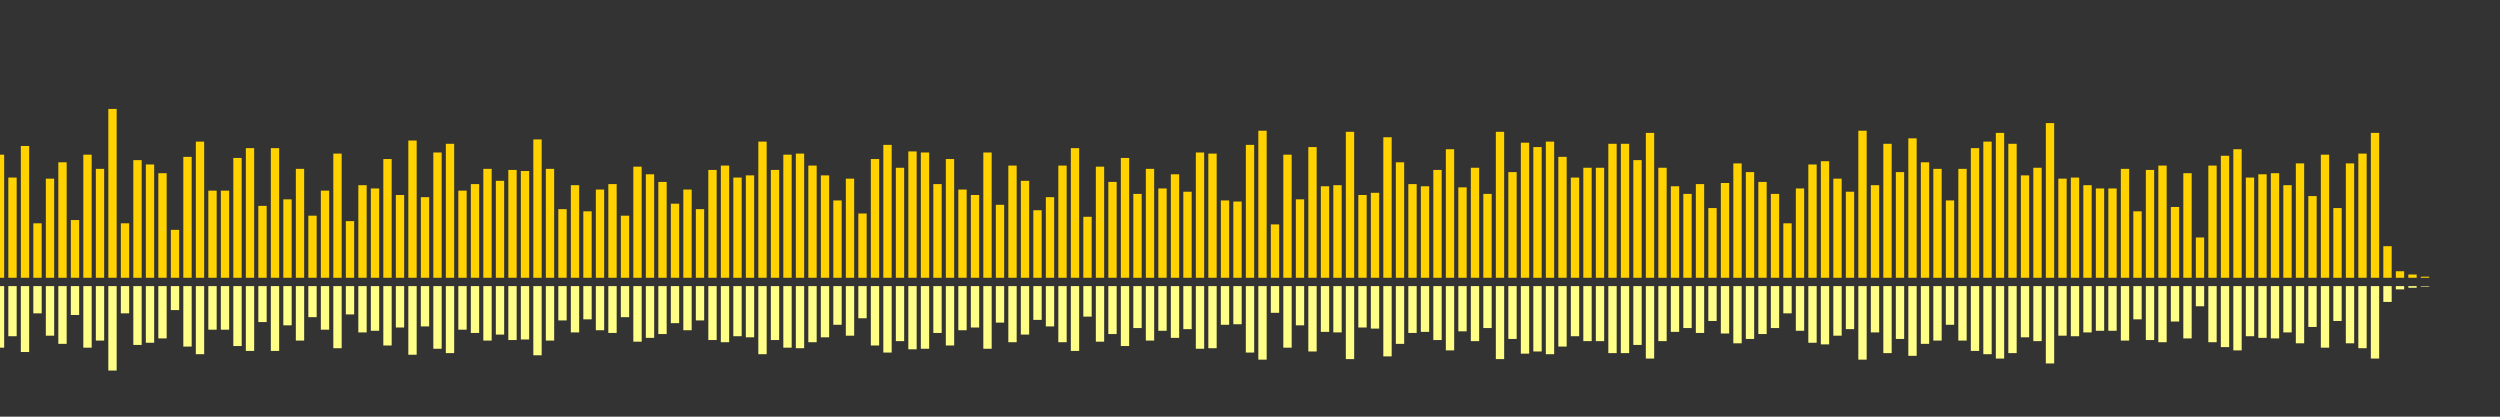 <?xml version="1.0" encoding="UTF-8"?>
<svg version="1.1" width="600" height="100" xmlns="http://www.w3.org/2000/svg">
  <rect width="100%" height="100%" fill="#333333" stroke="none"/>
  <line x1="0" y1="66.667" x2="0" y2="37.124" stroke="#ffd200" stroke-width="2"/>
  <line x1="0" y1="68.667" x2="0" y2="83.438" stroke="#ff8" stroke-width="2"/>
  <line x1="3" y1="66.667" x2="3" y2="42.614" stroke="#ffd200" stroke-width="2"/>
  <line x1="3" y1="68.667" x2="3" y2="80.693" stroke="#ff8" stroke-width="2"/>
  <line x1="6" y1="66.667" x2="6" y2="35.033" stroke="#ffd200" stroke-width="2"/>
  <line x1="6" y1="68.667" x2="6" y2="84.484" stroke="#ff8" stroke-width="2"/>
  <line x1="9" y1="66.667" x2="9" y2="53.595" stroke="#ffd200" stroke-width="2"/>
  <line x1="9" y1="68.667" x2="9" y2="75.203" stroke="#ff8" stroke-width="2"/>
  <line x1="12" y1="66.667" x2="12" y2="42.876" stroke="#ffd200" stroke-width="2"/>
  <line x1="12" y1="68.667" x2="12" y2="80.562" stroke="#ff8" stroke-width="2"/>
  <line x1="15" y1="66.667" x2="15" y2="38.954" stroke="#ffd200" stroke-width="2"/>
  <line x1="15" y1="68.667" x2="15" y2="82.523" stroke="#ff8" stroke-width="2"/>
  <line x1="18" y1="66.667" x2="18" y2="52.81" stroke="#ffd200" stroke-width="2"/>
  <line x1="18" y1="68.667" x2="18" y2="75.595" stroke="#ff8" stroke-width="2"/>
  <line x1="21" y1="66.667" x2="21" y2="37.124" stroke="#ffd200" stroke-width="2"/>
  <line x1="21" y1="68.667" x2="21" y2="83.438" stroke="#ff8" stroke-width="2"/>
  <line x1="24" y1="66.667" x2="24" y2="40.523" stroke="#ffd200" stroke-width="2"/>
  <line x1="24" y1="68.667" x2="24" y2="81.739" stroke="#ff8" stroke-width="2"/>
  <line x1="27" y1="66.667" x2="27" y2="26.144" stroke="#ffd200" stroke-width="2"/>
  <line x1="27" y1="68.667" x2="27" y2="88.928" stroke="#ff8" stroke-width="2"/>
  <line x1="30" y1="66.667" x2="30" y2="53.595" stroke="#ffd200" stroke-width="2"/>
  <line x1="30" y1="68.667" x2="30" y2="75.203" stroke="#ff8" stroke-width="2"/>
  <line x1="33" y1="66.667" x2="33" y2="38.431" stroke="#ffd200" stroke-width="2"/>
  <line x1="33" y1="68.667" x2="33" y2="82.784" stroke="#ff8" stroke-width="2"/>
  <line x1="36" y1="66.667" x2="36" y2="39.477" stroke="#ffd200" stroke-width="2"/>
  <line x1="36" y1="68.667" x2="36" y2="82.261" stroke="#ff8" stroke-width="2"/>
  <line x1="39" y1="66.667" x2="39" y2="41.569" stroke="#ffd200" stroke-width="2"/>
  <line x1="39" y1="68.667" x2="39" y2="81.216" stroke="#ff8" stroke-width="2"/>
  <line x1="42" y1="66.667" x2="42" y2="55.163" stroke="#ffd200" stroke-width="2"/>
  <line x1="42" y1="68.667" x2="42" y2="74.418" stroke="#ff8" stroke-width="2"/>
  <line x1="45" y1="66.667" x2="45" y2="37.647" stroke="#ffd200" stroke-width="2"/>
  <line x1="45" y1="68.667" x2="45" y2="83.176" stroke="#ff8" stroke-width="2"/>
  <line x1="48" y1="66.667" x2="48" y2="33.987" stroke="#ffd200" stroke-width="2"/>
  <line x1="48" y1="68.667" x2="48" y2="85.007" stroke="#ff8" stroke-width="2"/>
  <line x1="51" y1="66.667" x2="51" y2="45.752" stroke="#ffd200" stroke-width="2"/>
  <line x1="51" y1="68.667" x2="51" y2="79.124" stroke="#ff8" stroke-width="2"/>
  <line x1="54" y1="66.667" x2="54" y2="45.752" stroke="#ffd200" stroke-width="2"/>
  <line x1="54" y1="68.667" x2="54" y2="79.124" stroke="#ff8" stroke-width="2"/>
  <line x1="57" y1="66.667" x2="57" y2="37.908" stroke="#ffd200" stroke-width="2"/>
  <line x1="57" y1="68.667" x2="57" y2="83.046" stroke="#ff8" stroke-width="2"/>
  <line x1="60" y1="66.667" x2="60" y2="35.556" stroke="#ffd200" stroke-width="2"/>
  <line x1="60" y1="68.667" x2="60" y2="84.222" stroke="#ff8" stroke-width="2"/>
  <line x1="63" y1="66.667" x2="63" y2="49.412" stroke="#ffd200" stroke-width="2"/>
  <line x1="63" y1="68.667" x2="63" y2="77.294" stroke="#ff8" stroke-width="2"/>
  <line x1="66" y1="66.667" x2="66" y2="35.556" stroke="#ffd200" stroke-width="2"/>
  <line x1="66" y1="68.667" x2="66" y2="84.222" stroke="#ff8" stroke-width="2"/>
  <line x1="69" y1="66.667" x2="69" y2="47.843" stroke="#ffd200" stroke-width="2"/>
  <line x1="69" y1="68.667" x2="69" y2="78.078" stroke="#ff8" stroke-width="2"/>
  <line x1="72" y1="66.667" x2="72" y2="40.523" stroke="#ffd200" stroke-width="2"/>
  <line x1="72" y1="68.667" x2="72" y2="81.739" stroke="#ff8" stroke-width="2"/>
  <line x1="75" y1="66.667" x2="75" y2="51.765" stroke="#ffd200" stroke-width="2"/>
  <line x1="75" y1="68.667" x2="75" y2="76.118" stroke="#ff8" stroke-width="2"/>
  <line x1="78" y1="66.667" x2="78" y2="45.752" stroke="#ffd200" stroke-width="2"/>
  <line x1="78" y1="68.667" x2="78" y2="79.124" stroke="#ff8" stroke-width="2"/>
  <line x1="81" y1="66.667" x2="81" y2="36.863" stroke="#ffd200" stroke-width="2"/>
  <line x1="81" y1="68.667" x2="81" y2="83.569" stroke="#ff8" stroke-width="2"/>
  <line x1="84" y1="66.667" x2="84" y2="53.072" stroke="#ffd200" stroke-width="2"/>
  <line x1="84" y1="68.667" x2="84" y2="75.464" stroke="#ff8" stroke-width="2"/>
  <line x1="87" y1="66.667" x2="87" y2="44.444" stroke="#ffd200" stroke-width="2"/>
  <line x1="87" y1="68.667" x2="87" y2="79.778" stroke="#ff8" stroke-width="2"/>
  <line x1="90" y1="66.667" x2="90" y2="45.229" stroke="#ffd200" stroke-width="2"/>
  <line x1="90" y1="68.667" x2="90" y2="79.386" stroke="#ff8" stroke-width="2"/>
  <line x1="93" y1="66.667" x2="93" y2="38.17" stroke="#ffd200" stroke-width="2"/>
  <line x1="93" y1="68.667" x2="93" y2="82.915" stroke="#ff8" stroke-width="2"/>
  <line x1="96" y1="66.667" x2="96" y2="46.797" stroke="#ffd200" stroke-width="2"/>
  <line x1="96" y1="68.667" x2="96" y2="78.601" stroke="#ff8" stroke-width="2"/>
  <line x1="99" y1="66.667" x2="99" y2="33.725" stroke="#ffd200" stroke-width="2"/>
  <line x1="99" y1="68.667" x2="99" y2="85.137" stroke="#ff8" stroke-width="2"/>
  <line x1="102" y1="66.667" x2="102" y2="47.32" stroke="#ffd200" stroke-width="2"/>
  <line x1="102" y1="68.667" x2="102" y2="78.34" stroke="#ff8" stroke-width="2"/>
  <line x1="105" y1="66.667" x2="105" y2="36.601" stroke="#ffd200" stroke-width="2"/>
  <line x1="105" y1="68.667" x2="105" y2="83.699" stroke="#ff8" stroke-width="2"/>
  <line x1="108" y1="66.667" x2="108" y2="34.51" stroke="#ffd200" stroke-width="2"/>
  <line x1="108" y1="68.667" x2="108" y2="84.745" stroke="#ff8" stroke-width="2"/>
  <line x1="111" y1="66.667" x2="111" y2="45.752" stroke="#ffd200" stroke-width="2"/>
  <line x1="111" y1="68.667" x2="111" y2="79.124" stroke="#ff8" stroke-width="2"/>
  <line x1="114" y1="66.667" x2="114" y2="44.183" stroke="#ffd200" stroke-width="2"/>
  <line x1="114" y1="68.667" x2="114" y2="79.908" stroke="#ff8" stroke-width="2"/>
  <line x1="117" y1="66.667" x2="117" y2="40.523" stroke="#ffd200" stroke-width="2"/>
  <line x1="117" y1="68.667" x2="117" y2="81.739" stroke="#ff8" stroke-width="2"/>
  <line x1="120" y1="66.667" x2="120" y2="43.399" stroke="#ffd200" stroke-width="2"/>
  <line x1="120" y1="68.667" x2="120" y2="80.301" stroke="#ff8" stroke-width="2"/>
  <line x1="123" y1="66.667" x2="123" y2="40.784" stroke="#ffd200" stroke-width="2"/>
  <line x1="123" y1="68.667" x2="123" y2="81.608" stroke="#ff8" stroke-width="2"/>
  <line x1="126" y1="66.667" x2="126" y2="41.046" stroke="#ffd200" stroke-width="2"/>
  <line x1="126" y1="68.667" x2="126" y2="81.477" stroke="#ff8" stroke-width="2"/>
  <line x1="129" y1="66.667" x2="129" y2="33.464" stroke="#ffd200" stroke-width="2"/>
  <line x1="129" y1="68.667" x2="129" y2="85.268" stroke="#ff8" stroke-width="2"/>
  <line x1="132" y1="66.667" x2="132" y2="40.523" stroke="#ffd200" stroke-width="2"/>
  <line x1="132" y1="68.667" x2="132" y2="81.739" stroke="#ff8" stroke-width="2"/>
  <line x1="135" y1="66.667" x2="135" y2="50.196" stroke="#ffd200" stroke-width="2"/>
  <line x1="135" y1="68.667" x2="135" y2="76.902" stroke="#ff8" stroke-width="2"/>
  <line x1="138" y1="66.667" x2="138" y2="44.444" stroke="#ffd200" stroke-width="2"/>
  <line x1="138" y1="68.667" x2="138" y2="79.778" stroke="#ff8" stroke-width="2"/>
  <line x1="141" y1="66.667" x2="141" y2="50.719" stroke="#ffd200" stroke-width="2"/>
  <line x1="141" y1="68.667" x2="141" y2="76.641" stroke="#ff8" stroke-width="2"/>
  <line x1="144" y1="66.667" x2="144" y2="45.49" stroke="#ffd200" stroke-width="2"/>
  <line x1="144" y1="68.667" x2="144" y2="79.255" stroke="#ff8" stroke-width="2"/>
  <line x1="147" y1="66.667" x2="147" y2="44.183" stroke="#ffd200" stroke-width="2"/>
  <line x1="147" y1="68.667" x2="147" y2="79.908" stroke="#ff8" stroke-width="2"/>
  <line x1="150" y1="66.667" x2="150" y2="51.765" stroke="#ffd200" stroke-width="2"/>
  <line x1="150" y1="68.667" x2="150" y2="76.118" stroke="#ff8" stroke-width="2"/>
  <line x1="153" y1="66.667" x2="153" y2="40.0" stroke="#ffd200" stroke-width="2"/>
  <line x1="153" y1="68.667" x2="153" y2="82.0" stroke="#ff8" stroke-width="2"/>
  <line x1="156" y1="66.667" x2="156" y2="41.83" stroke="#ffd200" stroke-width="2"/>
  <line x1="156" y1="68.667" x2="156" y2="81.085" stroke="#ff8" stroke-width="2"/>
  <line x1="159" y1="66.667" x2="159" y2="43.66" stroke="#ffd200" stroke-width="2"/>
  <line x1="159" y1="68.667" x2="159" y2="80.17" stroke="#ff8" stroke-width="2"/>
  <line x1="162" y1="66.667" x2="162" y2="48.889" stroke="#ffd200" stroke-width="2"/>
  <line x1="162" y1="68.667" x2="162" y2="77.556" stroke="#ff8" stroke-width="2"/>
  <line x1="165" y1="66.667" x2="165" y2="45.49" stroke="#ffd200" stroke-width="2"/>
  <line x1="165" y1="68.667" x2="165" y2="79.255" stroke="#ff8" stroke-width="2"/>
  <line x1="168" y1="66.667" x2="168" y2="50.196" stroke="#ffd200" stroke-width="2"/>
  <line x1="168" y1="68.667" x2="168" y2="76.902" stroke="#ff8" stroke-width="2"/>
  <line x1="171" y1="66.667" x2="171" y2="40.784" stroke="#ffd200" stroke-width="2"/>
  <line x1="171" y1="68.667" x2="171" y2="81.608" stroke="#ff8" stroke-width="2"/>
  <line x1="174" y1="66.667" x2="174" y2="39.739" stroke="#ffd200" stroke-width="2"/>
  <line x1="174" y1="68.667" x2="174" y2="82.131" stroke="#ff8" stroke-width="2"/>
  <line x1="177" y1="66.667" x2="177" y2="42.614" stroke="#ffd200" stroke-width="2"/>
  <line x1="177" y1="68.667" x2="177" y2="80.693" stroke="#ff8" stroke-width="2"/>
  <line x1="180" y1="66.667" x2="180" y2="42.092" stroke="#ffd200" stroke-width="2"/>
  <line x1="180" y1="68.667" x2="180" y2="80.954" stroke="#ff8" stroke-width="2"/>
  <line x1="183" y1="66.667" x2="183" y2="33.987" stroke="#ffd200" stroke-width="2"/>
  <line x1="183" y1="68.667" x2="183" y2="85.007" stroke="#ff8" stroke-width="2"/>
  <line x1="186" y1="66.667" x2="186" y2="40.784" stroke="#ffd200" stroke-width="2"/>
  <line x1="186" y1="68.667" x2="186" y2="81.608" stroke="#ff8" stroke-width="2"/>
  <line x1="189" y1="66.667" x2="189" y2="37.124" stroke="#ffd200" stroke-width="2"/>
  <line x1="189" y1="68.667" x2="189" y2="83.438" stroke="#ff8" stroke-width="2"/>
  <line x1="192" y1="66.667" x2="192" y2="36.863" stroke="#ffd200" stroke-width="2"/>
  <line x1="192" y1="68.667" x2="192" y2="83.569" stroke="#ff8" stroke-width="2"/>
  <line x1="195" y1="66.667" x2="195" y2="39.739" stroke="#ffd200" stroke-width="2"/>
  <line x1="195" y1="68.667" x2="195" y2="82.131" stroke="#ff8" stroke-width="2"/>
  <line x1="198" y1="66.667" x2="198" y2="42.092" stroke="#ffd200" stroke-width="2"/>
  <line x1="198" y1="68.667" x2="198" y2="80.954" stroke="#ff8" stroke-width="2"/>
  <line x1="201" y1="66.667" x2="201" y2="48.105" stroke="#ffd200" stroke-width="2"/>
  <line x1="201" y1="68.667" x2="201" y2="77.948" stroke="#ff8" stroke-width="2"/>
  <line x1="204" y1="66.667" x2="204" y2="42.876" stroke="#ffd200" stroke-width="2"/>
  <line x1="204" y1="68.667" x2="204" y2="80.562" stroke="#ff8" stroke-width="2"/>
  <line x1="207" y1="66.667" x2="207" y2="51.242" stroke="#ffd200" stroke-width="2"/>
  <line x1="207" y1="68.667" x2="207" y2="76.379" stroke="#ff8" stroke-width="2"/>
  <line x1="210" y1="66.667" x2="210" y2="38.17" stroke="#ffd200" stroke-width="2"/>
  <line x1="210" y1="68.667" x2="210" y2="82.915" stroke="#ff8" stroke-width="2"/>
  <line x1="213" y1="66.667" x2="213" y2="34.771" stroke="#ffd200" stroke-width="2"/>
  <line x1="213" y1="68.667" x2="213" y2="84.614" stroke="#ff8" stroke-width="2"/>
  <line x1="216" y1="66.667" x2="216" y2="40.261" stroke="#ffd200" stroke-width="2"/>
  <line x1="216" y1="68.667" x2="216" y2="81.869" stroke="#ff8" stroke-width="2"/>
  <line x1="219" y1="66.667" x2="219" y2="36.34" stroke="#ffd200" stroke-width="2"/>
  <line x1="219" y1="68.667" x2="219" y2="83.83" stroke="#ff8" stroke-width="2"/>
  <line x1="222" y1="66.667" x2="222" y2="36.601" stroke="#ffd200" stroke-width="2"/>
  <line x1="222" y1="68.667" x2="222" y2="83.699" stroke="#ff8" stroke-width="2"/>
  <line x1="225" y1="66.667" x2="225" y2="44.183" stroke="#ffd200" stroke-width="2"/>
  <line x1="225" y1="68.667" x2="225" y2="79.908" stroke="#ff8" stroke-width="2"/>
  <line x1="228" y1="66.667" x2="228" y2="38.17" stroke="#ffd200" stroke-width="2"/>
  <line x1="228" y1="68.667" x2="228" y2="82.915" stroke="#ff8" stroke-width="2"/>
  <line x1="231" y1="66.667" x2="231" y2="45.49" stroke="#ffd200" stroke-width="2"/>
  <line x1="231" y1="68.667" x2="231" y2="79.255" stroke="#ff8" stroke-width="2"/>
  <line x1="234" y1="66.667" x2="234" y2="46.797" stroke="#ffd200" stroke-width="2"/>
  <line x1="234" y1="68.667" x2="234" y2="78.601" stroke="#ff8" stroke-width="2"/>
  <line x1="237" y1="66.667" x2="237" y2="36.601" stroke="#ffd200" stroke-width="2"/>
  <line x1="237" y1="68.667" x2="237" y2="83.699" stroke="#ff8" stroke-width="2"/>
  <line x1="240" y1="66.667" x2="240" y2="49.15" stroke="#ffd200" stroke-width="2"/>
  <line x1="240" y1="68.667" x2="240" y2="77.425" stroke="#ff8" stroke-width="2"/>
  <line x1="243" y1="66.667" x2="243" y2="39.739" stroke="#ffd200" stroke-width="2"/>
  <line x1="243" y1="68.667" x2="243" y2="82.131" stroke="#ff8" stroke-width="2"/>
  <line x1="246" y1="66.667" x2="246" y2="43.399" stroke="#ffd200" stroke-width="2"/>
  <line x1="246" y1="68.667" x2="246" y2="80.301" stroke="#ff8" stroke-width="2"/>
  <line x1="249" y1="66.667" x2="249" y2="50.458" stroke="#ffd200" stroke-width="2"/>
  <line x1="249" y1="68.667" x2="249" y2="76.771" stroke="#ff8" stroke-width="2"/>
  <line x1="252" y1="66.667" x2="252" y2="47.32" stroke="#ffd200" stroke-width="2"/>
  <line x1="252" y1="68.667" x2="252" y2="78.34" stroke="#ff8" stroke-width="2"/>
  <line x1="255" y1="66.667" x2="255" y2="39.739" stroke="#ffd200" stroke-width="2"/>
  <line x1="255" y1="68.667" x2="255" y2="82.131" stroke="#ff8" stroke-width="2"/>
  <line x1="258" y1="66.667" x2="258" y2="35.556" stroke="#ffd200" stroke-width="2"/>
  <line x1="258" y1="68.667" x2="258" y2="84.222" stroke="#ff8" stroke-width="2"/>
  <line x1="261" y1="66.667" x2="261" y2="52.026" stroke="#ffd200" stroke-width="2"/>
  <line x1="261" y1="68.667" x2="261" y2="75.987" stroke="#ff8" stroke-width="2"/>
  <line x1="264" y1="66.667" x2="264" y2="40.0" stroke="#ffd200" stroke-width="2"/>
  <line x1="264" y1="68.667" x2="264" y2="82.0" stroke="#ff8" stroke-width="2"/>
  <line x1="267" y1="66.667" x2="267" y2="43.66" stroke="#ffd200" stroke-width="2"/>
  <line x1="267" y1="68.667" x2="267" y2="80.17" stroke="#ff8" stroke-width="2"/>
  <line x1="270" y1="66.667" x2="270" y2="37.908" stroke="#ffd200" stroke-width="2"/>
  <line x1="270" y1="68.667" x2="270" y2="83.046" stroke="#ff8" stroke-width="2"/>
  <line x1="273" y1="66.667" x2="273" y2="46.536" stroke="#ffd200" stroke-width="2"/>
  <line x1="273" y1="68.667" x2="273" y2="78.732" stroke="#ff8" stroke-width="2"/>
  <line x1="276" y1="66.667" x2="276" y2="40.523" stroke="#ffd200" stroke-width="2"/>
  <line x1="276" y1="68.667" x2="276" y2="81.739" stroke="#ff8" stroke-width="2"/>
  <line x1="279" y1="66.667" x2="279" y2="45.229" stroke="#ffd200" stroke-width="2"/>
  <line x1="279" y1="68.667" x2="279" y2="79.386" stroke="#ff8" stroke-width="2"/>
  <line x1="282" y1="66.667" x2="282" y2="41.83" stroke="#ffd200" stroke-width="2"/>
  <line x1="282" y1="68.667" x2="282" y2="81.085" stroke="#ff8" stroke-width="2"/>
  <line x1="285" y1="66.667" x2="285" y2="46.013" stroke="#ffd200" stroke-width="2"/>
  <line x1="285" y1="68.667" x2="285" y2="78.993" stroke="#ff8" stroke-width="2"/>
  <line x1="288" y1="66.667" x2="288" y2="36.601" stroke="#ffd200" stroke-width="2"/>
  <line x1="288" y1="68.667" x2="288" y2="83.699" stroke="#ff8" stroke-width="2"/>
  <line x1="291" y1="66.667" x2="291" y2="36.863" stroke="#ffd200" stroke-width="2"/>
  <line x1="291" y1="68.667" x2="291" y2="83.569" stroke="#ff8" stroke-width="2"/>
  <line x1="294" y1="66.667" x2="294" y2="48.105" stroke="#ffd200" stroke-width="2"/>
  <line x1="294" y1="68.667" x2="294" y2="77.948" stroke="#ff8" stroke-width="2"/>
  <line x1="297" y1="66.667" x2="297" y2="48.366" stroke="#ffd200" stroke-width="2"/>
  <line x1="297" y1="68.667" x2="297" y2="77.817" stroke="#ff8" stroke-width="2"/>
  <line x1="300" y1="66.667" x2="300" y2="34.771" stroke="#ffd200" stroke-width="2"/>
  <line x1="300" y1="68.667" x2="300" y2="84.614" stroke="#ff8" stroke-width="2"/>
  <line x1="303" y1="66.667" x2="303" y2="31.373" stroke="#ffd200" stroke-width="2"/>
  <line x1="303" y1="68.667" x2="303" y2="86.314" stroke="#ff8" stroke-width="2"/>
  <line x1="306" y1="66.667" x2="306" y2="53.856" stroke="#ffd200" stroke-width="2"/>
  <line x1="306" y1="68.667" x2="306" y2="75.072" stroke="#ff8" stroke-width="2"/>
  <line x1="309" y1="66.667" x2="309" y2="37.124" stroke="#ffd200" stroke-width="2"/>
  <line x1="309" y1="68.667" x2="309" y2="83.438" stroke="#ff8" stroke-width="2"/>
  <line x1="312" y1="66.667" x2="312" y2="47.843" stroke="#ffd200" stroke-width="2"/>
  <line x1="312" y1="68.667" x2="312" y2="78.078" stroke="#ff8" stroke-width="2"/>
  <line x1="315" y1="66.667" x2="315" y2="35.294" stroke="#ffd200" stroke-width="2"/>
  <line x1="315" y1="68.667" x2="315" y2="84.353" stroke="#ff8" stroke-width="2"/>
  <line x1="318" y1="66.667" x2="318" y2="44.706" stroke="#ffd200" stroke-width="2"/>
  <line x1="318" y1="68.667" x2="318" y2="79.647" stroke="#ff8" stroke-width="2"/>
  <line x1="321" y1="66.667" x2="321" y2="44.444" stroke="#ffd200" stroke-width="2"/>
  <line x1="321" y1="68.667" x2="321" y2="79.778" stroke="#ff8" stroke-width="2"/>
  <line x1="324" y1="66.667" x2="324" y2="31.634" stroke="#ffd200" stroke-width="2"/>
  <line x1="324" y1="68.667" x2="324" y2="86.183" stroke="#ff8" stroke-width="2"/>
  <line x1="327" y1="66.667" x2="327" y2="46.797" stroke="#ffd200" stroke-width="2"/>
  <line x1="327" y1="68.667" x2="327" y2="78.601" stroke="#ff8" stroke-width="2"/>
  <line x1="330" y1="66.667" x2="330" y2="46.275" stroke="#ffd200" stroke-width="2"/>
  <line x1="330" y1="68.667" x2="330" y2="78.863" stroke="#ff8" stroke-width="2"/>
  <line x1="333" y1="66.667" x2="333" y2="32.941" stroke="#ffd200" stroke-width="2"/>
  <line x1="333" y1="68.667" x2="333" y2="85.529" stroke="#ff8" stroke-width="2"/>
  <line x1="336" y1="66.667" x2="336" y2="38.954" stroke="#ffd200" stroke-width="2"/>
  <line x1="336" y1="68.667" x2="336" y2="82.523" stroke="#ff8" stroke-width="2"/>
  <line x1="339" y1="66.667" x2="339" y2="44.183" stroke="#ffd200" stroke-width="2"/>
  <line x1="339" y1="68.667" x2="339" y2="79.908" stroke="#ff8" stroke-width="2"/>
  <line x1="342" y1="66.667" x2="342" y2="44.706" stroke="#ffd200" stroke-width="2"/>
  <line x1="342" y1="68.667" x2="342" y2="79.647" stroke="#ff8" stroke-width="2"/>
  <line x1="345" y1="66.667" x2="345" y2="40.784" stroke="#ffd200" stroke-width="2"/>
  <line x1="345" y1="68.667" x2="345" y2="81.608" stroke="#ff8" stroke-width="2"/>
  <line x1="348" y1="66.667" x2="348" y2="35.817" stroke="#ffd200" stroke-width="2"/>
  <line x1="348" y1="68.667" x2="348" y2="84.092" stroke="#ff8" stroke-width="2"/>
  <line x1="351" y1="66.667" x2="351" y2="44.967" stroke="#ffd200" stroke-width="2"/>
  <line x1="351" y1="68.667" x2="351" y2="79.516" stroke="#ff8" stroke-width="2"/>
  <line x1="354" y1="66.667" x2="354" y2="40.261" stroke="#ffd200" stroke-width="2"/>
  <line x1="354" y1="68.667" x2="354" y2="81.869" stroke="#ff8" stroke-width="2"/>
  <line x1="357" y1="66.667" x2="357" y2="46.536" stroke="#ffd200" stroke-width="2"/>
  <line x1="357" y1="68.667" x2="357" y2="78.732" stroke="#ff8" stroke-width="2"/>
  <line x1="360" y1="66.667" x2="360" y2="31.634" stroke="#ffd200" stroke-width="2"/>
  <line x1="360" y1="68.667" x2="360" y2="86.183" stroke="#ff8" stroke-width="2"/>
  <line x1="363" y1="66.667" x2="363" y2="41.307" stroke="#ffd200" stroke-width="2"/>
  <line x1="363" y1="68.667" x2="363" y2="81.346" stroke="#ff8" stroke-width="2"/>
  <line x1="366" y1="66.667" x2="366" y2="34.248" stroke="#ffd200" stroke-width="2"/>
  <line x1="366" y1="68.667" x2="366" y2="84.876" stroke="#ff8" stroke-width="2"/>
  <line x1="369" y1="66.667" x2="369" y2="35.294" stroke="#ffd200" stroke-width="2"/>
  <line x1="369" y1="68.667" x2="369" y2="84.353" stroke="#ff8" stroke-width="2"/>
  <line x1="372" y1="66.667" x2="372" y2="33.987" stroke="#ffd200" stroke-width="2"/>
  <line x1="372" y1="68.667" x2="372" y2="85.007" stroke="#ff8" stroke-width="2"/>
  <line x1="375" y1="66.667" x2="375" y2="37.647" stroke="#ffd200" stroke-width="2"/>
  <line x1="375" y1="68.667" x2="375" y2="83.176" stroke="#ff8" stroke-width="2"/>
  <line x1="378" y1="66.667" x2="378" y2="42.614" stroke="#ffd200" stroke-width="2"/>
  <line x1="378" y1="68.667" x2="378" y2="80.693" stroke="#ff8" stroke-width="2"/>
  <line x1="381" y1="66.667" x2="381" y2="40.261" stroke="#ffd200" stroke-width="2"/>
  <line x1="381" y1="68.667" x2="381" y2="81.869" stroke="#ff8" stroke-width="2"/>
  <line x1="384" y1="66.667" x2="384" y2="40.261" stroke="#ffd200" stroke-width="2"/>
  <line x1="384" y1="68.667" x2="384" y2="81.869" stroke="#ff8" stroke-width="2"/>
  <line x1="387" y1="66.667" x2="387" y2="34.51" stroke="#ffd200" stroke-width="2"/>
  <line x1="387" y1="68.667" x2="387" y2="84.745" stroke="#ff8" stroke-width="2"/>
  <line x1="390" y1="66.667" x2="390" y2="34.51" stroke="#ffd200" stroke-width="2"/>
  <line x1="390" y1="68.667" x2="390" y2="84.745" stroke="#ff8" stroke-width="2"/>
  <line x1="393" y1="66.667" x2="393" y2="38.431" stroke="#ffd200" stroke-width="2"/>
  <line x1="393" y1="68.667" x2="393" y2="82.784" stroke="#ff8" stroke-width="2"/>
  <line x1="396" y1="66.667" x2="396" y2="31.895" stroke="#ffd200" stroke-width="2"/>
  <line x1="396" y1="68.667" x2="396" y2="86.052" stroke="#ff8" stroke-width="2"/>
  <line x1="399" y1="66.667" x2="399" y2="40.261" stroke="#ffd200" stroke-width="2"/>
  <line x1="399" y1="68.667" x2="399" y2="81.869" stroke="#ff8" stroke-width="2"/>
  <line x1="402" y1="66.667" x2="402" y2="44.706" stroke="#ffd200" stroke-width="2"/>
  <line x1="402" y1="68.667" x2="402" y2="79.647" stroke="#ff8" stroke-width="2"/>
  <line x1="405" y1="66.667" x2="405" y2="46.536" stroke="#ffd200" stroke-width="2"/>
  <line x1="405" y1="68.667" x2="405" y2="78.732" stroke="#ff8" stroke-width="2"/>
  <line x1="408" y1="66.667" x2="408" y2="44.183" stroke="#ffd200" stroke-width="2"/>
  <line x1="408" y1="68.667" x2="408" y2="79.908" stroke="#ff8" stroke-width="2"/>
  <line x1="411" y1="66.667" x2="411" y2="49.935" stroke="#ffd200" stroke-width="2"/>
  <line x1="411" y1="68.667" x2="411" y2="77.033" stroke="#ff8" stroke-width="2"/>
  <line x1="414" y1="66.667" x2="414" y2="43.922" stroke="#ffd200" stroke-width="2"/>
  <line x1="414" y1="68.667" x2="414" y2="80.039" stroke="#ff8" stroke-width="2"/>
  <line x1="417" y1="66.667" x2="417" y2="39.216" stroke="#ffd200" stroke-width="2"/>
  <line x1="417" y1="68.667" x2="417" y2="82.392" stroke="#ff8" stroke-width="2"/>
  <line x1="420" y1="66.667" x2="420" y2="41.307" stroke="#ffd200" stroke-width="2"/>
  <line x1="420" y1="68.667" x2="420" y2="81.346" stroke="#ff8" stroke-width="2"/>
  <line x1="423" y1="66.667" x2="423" y2="43.66" stroke="#ffd200" stroke-width="2"/>
  <line x1="423" y1="68.667" x2="423" y2="80.17" stroke="#ff8" stroke-width="2"/>
  <line x1="426" y1="66.667" x2="426" y2="46.536" stroke="#ffd200" stroke-width="2"/>
  <line x1="426" y1="68.667" x2="426" y2="78.732" stroke="#ff8" stroke-width="2"/>
  <line x1="429" y1="66.667" x2="429" y2="53.595" stroke="#ffd200" stroke-width="2"/>
  <line x1="429" y1="68.667" x2="429" y2="75.203" stroke="#ff8" stroke-width="2"/>
  <line x1="432" y1="66.667" x2="432" y2="45.229" stroke="#ffd200" stroke-width="2"/>
  <line x1="432" y1="68.667" x2="432" y2="79.386" stroke="#ff8" stroke-width="2"/>
  <line x1="435" y1="66.667" x2="435" y2="39.477" stroke="#ffd200" stroke-width="2"/>
  <line x1="435" y1="68.667" x2="435" y2="82.261" stroke="#ff8" stroke-width="2"/>
  <line x1="438" y1="66.667" x2="438" y2="38.693" stroke="#ffd200" stroke-width="2"/>
  <line x1="438" y1="68.667" x2="438" y2="82.654" stroke="#ff8" stroke-width="2"/>
  <line x1="441" y1="66.667" x2="441" y2="42.876" stroke="#ffd200" stroke-width="2"/>
  <line x1="441" y1="68.667" x2="441" y2="80.562" stroke="#ff8" stroke-width="2"/>
  <line x1="444" y1="66.667" x2="444" y2="46.013" stroke="#ffd200" stroke-width="2"/>
  <line x1="444" y1="68.667" x2="444" y2="78.993" stroke="#ff8" stroke-width="2"/>
  <line x1="447" y1="66.667" x2="447" y2="31.373" stroke="#ffd200" stroke-width="2"/>
  <line x1="447" y1="68.667" x2="447" y2="86.314" stroke="#ff8" stroke-width="2"/>
  <line x1="450" y1="66.667" x2="450" y2="44.444" stroke="#ffd200" stroke-width="2"/>
  <line x1="450" y1="68.667" x2="450" y2="79.778" stroke="#ff8" stroke-width="2"/>
  <line x1="453" y1="66.667" x2="453" y2="34.51" stroke="#ffd200" stroke-width="2"/>
  <line x1="453" y1="68.667" x2="453" y2="84.745" stroke="#ff8" stroke-width="2"/>
  <line x1="456" y1="66.667" x2="456" y2="41.307" stroke="#ffd200" stroke-width="2"/>
  <line x1="456" y1="68.667" x2="456" y2="81.346" stroke="#ff8" stroke-width="2"/>
  <line x1="459" y1="66.667" x2="459" y2="33.203" stroke="#ffd200" stroke-width="2"/>
  <line x1="459" y1="68.667" x2="459" y2="85.399" stroke="#ff8" stroke-width="2"/>
  <line x1="462" y1="66.667" x2="462" y2="38.954" stroke="#ffd200" stroke-width="2"/>
  <line x1="462" y1="68.667" x2="462" y2="82.523" stroke="#ff8" stroke-width="2"/>
  <line x1="465" y1="66.667" x2="465" y2="40.523" stroke="#ffd200" stroke-width="2"/>
  <line x1="465" y1="68.667" x2="465" y2="81.739" stroke="#ff8" stroke-width="2"/>
  <line x1="468" y1="66.667" x2="468" y2="48.105" stroke="#ffd200" stroke-width="2"/>
  <line x1="468" y1="68.667" x2="468" y2="77.948" stroke="#ff8" stroke-width="2"/>
  <line x1="471" y1="66.667" x2="471" y2="40.523" stroke="#ffd200" stroke-width="2"/>
  <line x1="471" y1="68.667" x2="471" y2="81.739" stroke="#ff8" stroke-width="2"/>
  <line x1="474" y1="66.667" x2="474" y2="35.556" stroke="#ffd200" stroke-width="2"/>
  <line x1="474" y1="68.667" x2="474" y2="84.222" stroke="#ff8" stroke-width="2"/>
  <line x1="477" y1="66.667" x2="477" y2="33.987" stroke="#ffd200" stroke-width="2"/>
  <line x1="477" y1="68.667" x2="477" y2="85.007" stroke="#ff8" stroke-width="2"/>
  <line x1="480" y1="66.667" x2="480" y2="31.895" stroke="#ffd200" stroke-width="2"/>
  <line x1="480" y1="68.667" x2="480" y2="86.052" stroke="#ff8" stroke-width="2"/>
  <line x1="483" y1="66.667" x2="483" y2="34.51" stroke="#ffd200" stroke-width="2"/>
  <line x1="483" y1="68.667" x2="483" y2="84.745" stroke="#ff8" stroke-width="2"/>
  <line x1="486" y1="66.667" x2="486" y2="42.092" stroke="#ffd200" stroke-width="2"/>
  <line x1="486" y1="68.667" x2="486" y2="80.954" stroke="#ff8" stroke-width="2"/>
  <line x1="489" y1="66.667" x2="489" y2="40.261" stroke="#ffd200" stroke-width="2"/>
  <line x1="489" y1="68.667" x2="489" y2="81.869" stroke="#ff8" stroke-width="2"/>
  <line x1="492" y1="66.667" x2="492" y2="29.542" stroke="#ffd200" stroke-width="2"/>
  <line x1="492" y1="68.667" x2="492" y2="87.229" stroke="#ff8" stroke-width="2"/>
  <line x1="495" y1="66.667" x2="495" y2="42.876" stroke="#ffd200" stroke-width="2"/>
  <line x1="495" y1="68.667" x2="495" y2="80.562" stroke="#ff8" stroke-width="2"/>
  <line x1="498" y1="66.667" x2="498" y2="42.614" stroke="#ffd200" stroke-width="2"/>
  <line x1="498" y1="68.667" x2="498" y2="80.693" stroke="#ff8" stroke-width="2"/>
  <line x1="501" y1="66.667" x2="501" y2="44.444" stroke="#ffd200" stroke-width="2"/>
  <line x1="501" y1="68.667" x2="501" y2="79.778" stroke="#ff8" stroke-width="2"/>
  <line x1="504" y1="66.667" x2="504" y2="45.229" stroke="#ffd200" stroke-width="2"/>
  <line x1="504" y1="68.667" x2="504" y2="79.386" stroke="#ff8" stroke-width="2"/>
  <line x1="507" y1="66.667" x2="507" y2="45.229" stroke="#ffd200" stroke-width="2"/>
  <line x1="507" y1="68.667" x2="507" y2="79.386" stroke="#ff8" stroke-width="2"/>
  <line x1="510" y1="66.667" x2="510" y2="40.523" stroke="#ffd200" stroke-width="2"/>
  <line x1="510" y1="68.667" x2="510" y2="81.739" stroke="#ff8" stroke-width="2"/>
  <line x1="513" y1="66.667" x2="513" y2="50.719" stroke="#ffd200" stroke-width="2"/>
  <line x1="513" y1="68.667" x2="513" y2="76.641" stroke="#ff8" stroke-width="2"/>
  <line x1="516" y1="66.667" x2="516" y2="40.784" stroke="#ffd200" stroke-width="2"/>
  <line x1="516" y1="68.667" x2="516" y2="81.608" stroke="#ff8" stroke-width="2"/>
  <line x1="519" y1="66.667" x2="519" y2="39.739" stroke="#ffd200" stroke-width="2"/>
  <line x1="519" y1="68.667" x2="519" y2="82.131" stroke="#ff8" stroke-width="2"/>
  <line x1="522" y1="66.667" x2="522" y2="49.673" stroke="#ffd200" stroke-width="2"/>
  <line x1="522" y1="68.667" x2="522" y2="77.163" stroke="#ff8" stroke-width="2"/>
  <line x1="525" y1="66.667" x2="525" y2="41.569" stroke="#ffd200" stroke-width="2"/>
  <line x1="525" y1="68.667" x2="525" y2="81.216" stroke="#ff8" stroke-width="2"/>
  <line x1="528" y1="66.667" x2="528" y2="56.993" stroke="#ffd200" stroke-width="2"/>
  <line x1="528" y1="68.667" x2="528" y2="73.503" stroke="#ff8" stroke-width="2"/>
  <line x1="531" y1="66.667" x2="531" y2="39.739" stroke="#ffd200" stroke-width="2"/>
  <line x1="531" y1="68.667" x2="531" y2="82.131" stroke="#ff8" stroke-width="2"/>
  <line x1="534" y1="66.667" x2="534" y2="37.386" stroke="#ffd200" stroke-width="2"/>
  <line x1="534" y1="68.667" x2="534" y2="83.307" stroke="#ff8" stroke-width="2"/>
  <line x1="537" y1="66.667" x2="537" y2="35.817" stroke="#ffd200" stroke-width="2"/>
  <line x1="537" y1="68.667" x2="537" y2="84.092" stroke="#ff8" stroke-width="2"/>
  <line x1="540" y1="66.667" x2="540" y2="42.614" stroke="#ffd200" stroke-width="2"/>
  <line x1="540" y1="68.667" x2="540" y2="80.693" stroke="#ff8" stroke-width="2"/>
  <line x1="543" y1="66.667" x2="543" y2="41.83" stroke="#ffd200" stroke-width="2"/>
  <line x1="543" y1="68.667" x2="543" y2="81.085" stroke="#ff8" stroke-width="2"/>
  <line x1="546" y1="66.667" x2="546" y2="41.569" stroke="#ffd200" stroke-width="2"/>
  <line x1="546" y1="68.667" x2="546" y2="81.216" stroke="#ff8" stroke-width="2"/>
  <line x1="549" y1="66.667" x2="549" y2="44.444" stroke="#ffd200" stroke-width="2"/>
  <line x1="549" y1="68.667" x2="549" y2="79.778" stroke="#ff8" stroke-width="2"/>
  <line x1="552" y1="66.667" x2="552" y2="39.216" stroke="#ffd200" stroke-width="2"/>
  <line x1="552" y1="68.667" x2="552" y2="82.392" stroke="#ff8" stroke-width="2"/>
  <line x1="555" y1="66.667" x2="555" y2="47.059" stroke="#ffd200" stroke-width="2"/>
  <line x1="555" y1="68.667" x2="555" y2="78.471" stroke="#ff8" stroke-width="2"/>
  <line x1="558" y1="66.667" x2="558" y2="37.124" stroke="#ffd200" stroke-width="2"/>
  <line x1="558" y1="68.667" x2="558" y2="83.438" stroke="#ff8" stroke-width="2"/>
  <line x1="561" y1="66.667" x2="561" y2="49.935" stroke="#ffd200" stroke-width="2"/>
  <line x1="561" y1="68.667" x2="561" y2="77.033" stroke="#ff8" stroke-width="2"/>
  <line x1="564" y1="66.667" x2="564" y2="39.216" stroke="#ffd200" stroke-width="2"/>
  <line x1="564" y1="68.667" x2="564" y2="82.392" stroke="#ff8" stroke-width="2"/>
  <line x1="567" y1="66.667" x2="567" y2="36.863" stroke="#ffd200" stroke-width="2"/>
  <line x1="567" y1="68.667" x2="567" y2="83.569" stroke="#ff8" stroke-width="2"/>
  <line x1="570" y1="66.667" x2="570" y2="31.895" stroke="#ffd200" stroke-width="2"/>
  <line x1="570" y1="68.667" x2="570" y2="86.052" stroke="#ff8" stroke-width="2"/>
  <line x1="573" y1="66.667" x2="573" y2="59.085" stroke="#ffd200" stroke-width="2"/>
  <line x1="573" y1="68.667" x2="573" y2="72.458" stroke="#ff8" stroke-width="2"/>
  <line x1="576" y1="66.667" x2="576" y2="65.098" stroke="#ffd200" stroke-width="2"/>
  <line x1="576" y1="68.667" x2="576" y2="69.451" stroke="#ff8" stroke-width="2"/>
  <line x1="579" y1="66.667" x2="579" y2="65.882" stroke="#ffd200" stroke-width="2"/>
  <line x1="579" y1="68.667" x2="579" y2="69.059" stroke="#ff8" stroke-width="2"/>
  <line x1="582" y1="66.667" x2="582" y2="66.405" stroke="#ffd200" stroke-width="2"/>
  <line x1="582" y1="68.667" x2="582" y2="68.797" stroke="#ff8" stroke-width="2"/>
  <line x1="585" y1="66.667" x2="585" y2="66.667" stroke="#ffd200" stroke-width="2"/>
  <line x1="585" y1="68.667" x2="585" y2="68.667" stroke="#ff8" stroke-width="2"/>
  <line x1="588" y1="66.667" x2="588" y2="66.667" stroke="#ffd200" stroke-width="2"/>
  <line x1="588" y1="68.667" x2="588" y2="68.667" stroke="#ff8" stroke-width="2"/>
  <line x1="591" y1="66.667" x2="591" y2="66.667" stroke="#ffd200" stroke-width="2"/>
  <line x1="591" y1="68.667" x2="591" y2="68.667" stroke="#ff8" stroke-width="2"/>
  <line x1="594" y1="66.667" x2="594" y2="66.667" stroke="#ffd200" stroke-width="2"/>
  <line x1="594" y1="68.667" x2="594" y2="68.667" stroke="#ff8" stroke-width="2"/>
  <line x1="597" y1="66.667" x2="597" y2="66.667" stroke="#ffd200" stroke-width="2"/>
  <line x1="597" y1="68.667" x2="597" y2="68.667" stroke="#ff8" stroke-width="2"/>
</svg>
